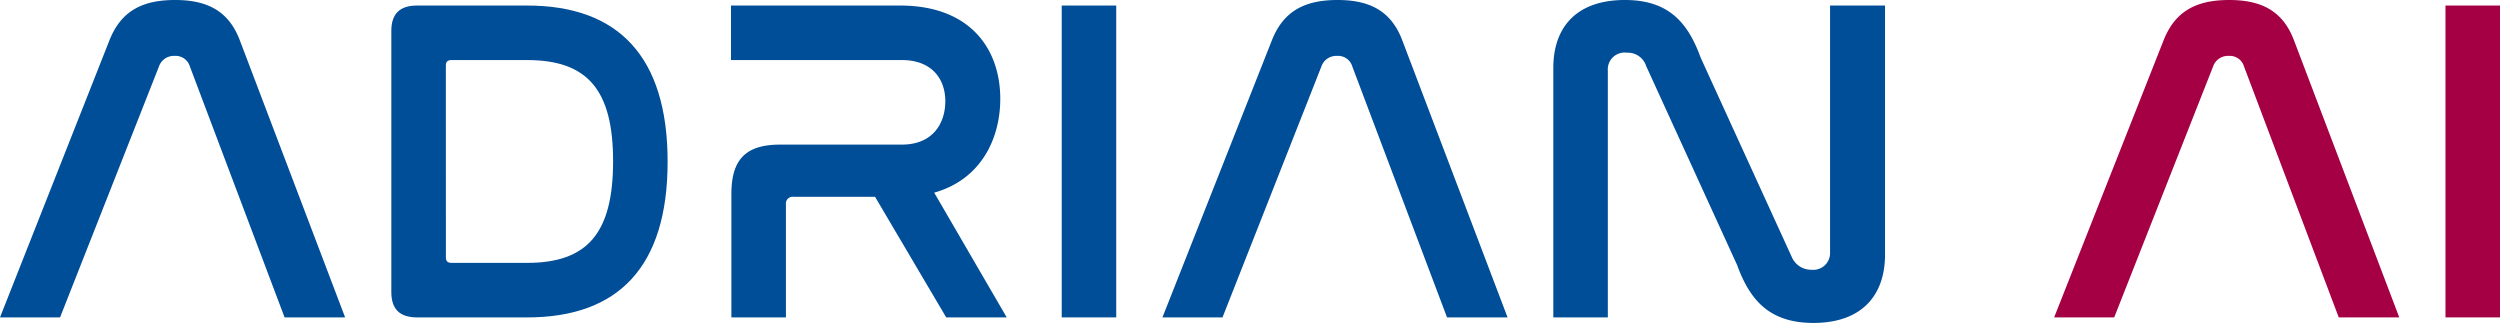 <svg id="Layer_1" data-name="Layer 1" xmlns="http://www.w3.org/2000/svg" viewBox="0 0 329.121 42.514">
  <defs>
    <style>
      .cls-1 {
        fill: #004d98;
      }

      .cls-2 {
        fill: #a50044;
      }
    </style>
  </defs>
  <title>ADRIAN-AI</title>
  <g>
    <path class="cls-1" d="M7.907,41.784H0L14.415,5.291C15.935,1.459,18.733,0,23.051,0c4.258,0,7.055,1.459,8.515,5.291L45.434,41.784H37.466L25,8.758a1.957,1.957,0,0,0-2.008-1.4,2.075,2.075,0,0,0-2.068,1.4Z"/>
    <path class="cls-1" d="M69.4.729C81.381.729,87.89,7.42,87.89,21.287c0,13.807-6.448,20.5-18.491,20.5H54.924c-2.311,0-3.406-1.095-3.406-3.345V4.075c0-2.251,1.095-3.346,3.406-3.346ZM58.7,33.877c0,.548.243.73.791.73H69.4c7.968,0,11.313-3.953,11.313-13.38,0-9.367-3.345-13.32-11.313-13.32H59.486c-.548,0-.791.182-.791.729Z"/>
    <path class="cls-1" d="M118.485.729c9.245,0,13.2,5.718,13.2,12.287,0,5.109-2.434,10.583-8.7,12.346l9.549,16.422h-7.968L115.2,25.91H104.5a.906.906,0,0,0-1.034,1.034v14.84H96.286V25.545c0-4.623,1.946-6.508,6.446-6.508h16c4.075,0,5.717-2.8,5.717-5.717s-1.764-5.413-5.717-5.413h-22.5V.729Z"/>
    <path class="cls-1" d="M146.951.729V41.784h-7.177V.729Z"/>
    <path class="cls-1" d="M160.941,41.784h-7.907L167.449,5.291C168.969,1.459,171.767,0,176.085,0c4.258,0,7.056,1.459,8.516,5.291l13.867,36.493H190.5L178.032,8.758a1.956,1.956,0,0,0-2.008-1.4,2.073,2.073,0,0,0-2.067,1.4Z"/>
    <path class="cls-1" d="M211.668,41.784h-7.176V8.94c0-5.352,3.041-8.94,9.427-8.94,5.717,0,8.271,2.919,9.975,7.6l11.981,26.213a2.773,2.773,0,0,0,2.616,1.7,2.207,2.207,0,0,0,2.433-2.312V.729h7.237V33.513c0,5.413-3.1,9-9.427,9-5.717,0-8.333-2.919-10.036-7.6L216.717,8.7a2.535,2.535,0,0,0-2.555-1.763,2.212,2.212,0,0,0-2.494,2.372Z"/>
    <path class="cls-2" d="M278.333,41.784h-7.907L284.84,5.291C286.361,1.459,289.159,0,293.477,0c4.257,0,7.055,1.459,8.515,5.291l13.867,36.493h-7.967L295.423,8.758a1.955,1.955,0,0,0-2.007-1.4,2.075,2.075,0,0,0-2.068,1.4Z"/>
    <path class="cls-2" d="M329.121.729V41.784h-7.177V.729Z"/>
  </g>
</svg>
